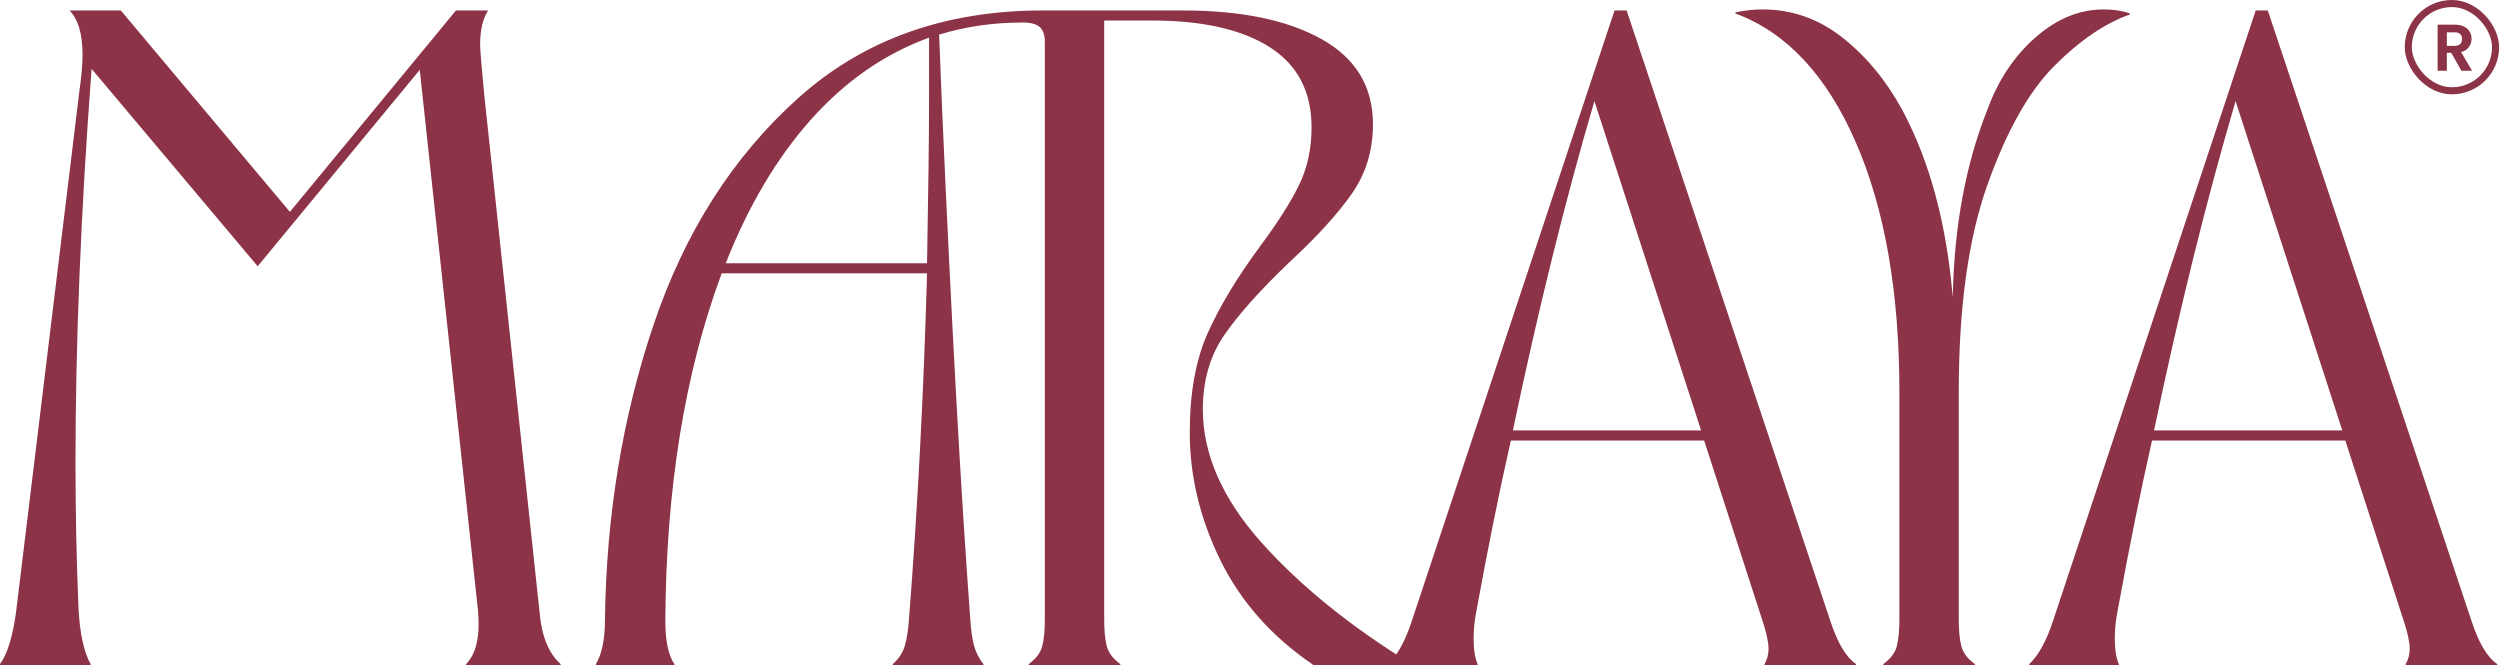 <svg width="530" height="141" viewBox="0 0 530 141" fill="none" xmlns="http://www.w3.org/2000/svg">
<g clip-path="url(#clip0_130_1829)">
<path d="M0 140.786C1.565 138.651 2.703 134.95 3.414 129.684L16.858 19.081C17.285 16.092 17.498 13.601 17.498 11.608C17.498 7.196 16.573 4.064 14.724 2.214H25.607L61.457 44.917L96.667 2.214H103.495C102.357 3.922 101.788 6.342 101.788 9.473C101.788 10.47 102.073 13.957 102.642 19.936L114.378 129.684C114.805 134.808 116.299 138.509 118.86 140.786V141H98.801V140.786C100.935 138.651 101.788 134.95 101.361 129.684L88.985 14.811L54.629 56.447L19.419 14.598C17.142 44.917 16.004 72.746 16.004 98.083C16.004 108.474 16.218 118.794 16.645 129.043C16.929 134.31 17.783 138.224 19.205 140.786V141H0V140.786Z" fill="#8C3347"/>
<path d="M267.38 114.951C275.631 124.203 286.372 132.886 299.602 141H278.476C269.656 135.022 263.077 127.62 258.738 118.794C254.399 109.969 252.229 100.93 252.229 91.677C252.229 83.279 253.509 76.233 256.07 70.539C258.631 64.845 262.33 58.724 267.167 52.177C270.865 47.195 273.604 42.889 275.382 39.259C277.16 35.629 278.05 31.537 278.05 26.982C278.05 19.437 275.098 13.779 269.194 10.007C263.29 6.235 254.932 4.349 244.12 4.349H234.091V131.392C234.091 133.669 234.269 135.52 234.624 136.943C234.98 138.367 235.94 139.648 237.505 140.786V141H218.086V140.786C219.651 139.648 220.612 138.367 220.967 136.943C221.323 135.52 221.501 133.669 221.501 131.392V8.833C221.501 7.409 221.145 6.377 220.434 5.737C219.722 5.096 218.513 4.776 216.806 4.776C210.547 4.776 204.643 5.63 199.094 7.338L199.735 23.352C201.726 68.618 203.718 104.631 205.71 131.392C205.852 133.527 206.101 135.306 206.456 136.73C206.812 138.153 207.488 139.505 208.484 140.786V141H189.278V140.786C190.559 139.648 191.412 138.331 191.839 136.836C192.266 135.342 192.55 133.527 192.693 131.392C194.542 107.762 195.822 83.279 196.534 57.942H153.002C145.177 79.009 141.194 103.563 141.052 131.605C141.052 135.876 141.692 138.936 142.972 140.786V141H126.328V140.786C127.608 138.651 128.248 135.52 128.248 131.392C128.533 109.186 131.983 88.297 138.598 68.724C145.213 49.152 155.42 33.174 169.22 20.79C183.019 8.406 200.304 2.214 221.074 2.214H250.735C263.112 2.214 272.928 4.242 280.184 8.299C287.439 12.356 291.067 18.37 291.067 26.341C291.067 31.892 289.573 36.803 286.585 41.074C283.598 45.344 279.188 50.184 273.355 55.593C267.238 61.429 262.65 66.553 259.591 70.966C256.533 75.379 255.003 80.646 255.003 86.766C255.003 96.304 259.129 105.698 267.38 114.951ZM196.534 55.806C196.818 40.148 196.961 28.476 196.961 20.79V7.979C187.571 11.395 179.249 17.16 171.994 25.273C164.738 33.387 158.692 43.565 153.855 55.806H196.534Z" fill="#8C3347"/>
<path d="M387.948 131.392C389.513 136.231 391.362 139.363 393.496 140.786V141H374.077V140.786C374.646 139.79 374.931 138.723 374.931 137.584C374.931 136.16 374.504 134.167 373.651 131.605L361.274 93.386H320.302C317.884 104.061 315.466 116.018 313.047 129.257C312.62 131.392 312.407 133.385 312.407 135.235C312.407 137.655 312.691 139.505 313.26 140.786V141H294.269V140.786C296.26 138.936 297.967 135.804 299.39 131.392L342.282 2.214H344.843L387.948 131.392ZM360.634 91.25L338.014 21.43C331.897 42.212 326.135 65.486 320.729 91.25H360.634Z" fill="#8C3347"/>
<path d="M399.257 140.786C400.822 139.648 401.782 138.367 402.138 136.943C402.493 135.52 402.671 133.669 402.671 131.392V83.137C402.671 61.927 399.577 44.241 393.389 30.078C387.2 15.914 378.7 6.84 367.888 2.854V2.641C369.738 2.214 371.658 2 373.65 2C379.909 2 385.564 3.993 390.614 7.978C395.665 11.964 399.897 17.089 403.311 23.352C409.144 34.312 412.701 47.55 413.981 63.066C414.265 47.977 416.755 34.597 421.45 22.925C423.726 16.804 427.105 11.786 431.586 7.872C436.067 3.957 440.868 2 445.99 2C448.124 2 449.973 2.285 451.538 2.854V3.068C446.274 4.918 440.94 8.548 435.534 13.957C430.128 19.366 425.397 27.765 421.343 39.152C417.289 50.54 415.261 65.13 415.261 82.923V131.392C415.261 133.669 415.439 135.52 415.795 136.943C416.15 138.367 417.111 139.648 418.676 140.786V141H399.257V140.786Z" fill="#8C3347"/>
<path d="M523.877 131.392C525.442 136.231 527.291 139.363 529.425 140.786V141H510.007V140.786C510.576 139.79 510.86 138.723 510.86 137.584C510.86 136.16 510.433 134.167 509.58 131.605L497.203 93.386H456.232C453.813 104.061 451.395 116.018 448.976 129.257C448.549 131.392 448.336 133.385 448.336 135.235C448.336 137.655 448.621 139.505 449.19 140.786V141H430.198V140.786C432.189 138.936 433.897 135.804 435.319 131.392L478.211 2.214H480.772L523.877 131.392ZM496.563 91.25L473.943 21.43C467.826 42.212 462.064 65.486 456.658 91.25H496.563Z" fill="#8C3347"/>
<rect x="510.559" y="0.75" width="18.5" height="18.5" rx="9.25" stroke="#8C3347" stroke-width="1.5"/>
<path d="M521.815 15L519.659 11.192H518.735V15H516.775V5.228H520.443C521.199 5.228 521.843 5.363 522.375 5.634C522.907 5.895 523.303 6.255 523.565 6.712C523.835 7.16 523.971 7.664 523.971 8.224C523.971 8.868 523.784 9.451 523.411 9.974C523.037 10.487 522.482 10.842 521.745 11.038L524.083 15H521.815ZM518.735 9.722H520.373C520.905 9.722 521.301 9.596 521.563 9.344C521.824 9.083 521.955 8.723 521.955 8.266C521.955 7.818 521.824 7.473 521.563 7.23C521.301 6.978 520.905 6.852 520.373 6.852H518.735V9.722Z" fill="#8C3347"/>
</g>
<defs>
<clipPath id="clip0_130_1829">
<rect width="530" height="141" fill="white"/>
</clipPath>
</defs>
</svg>
